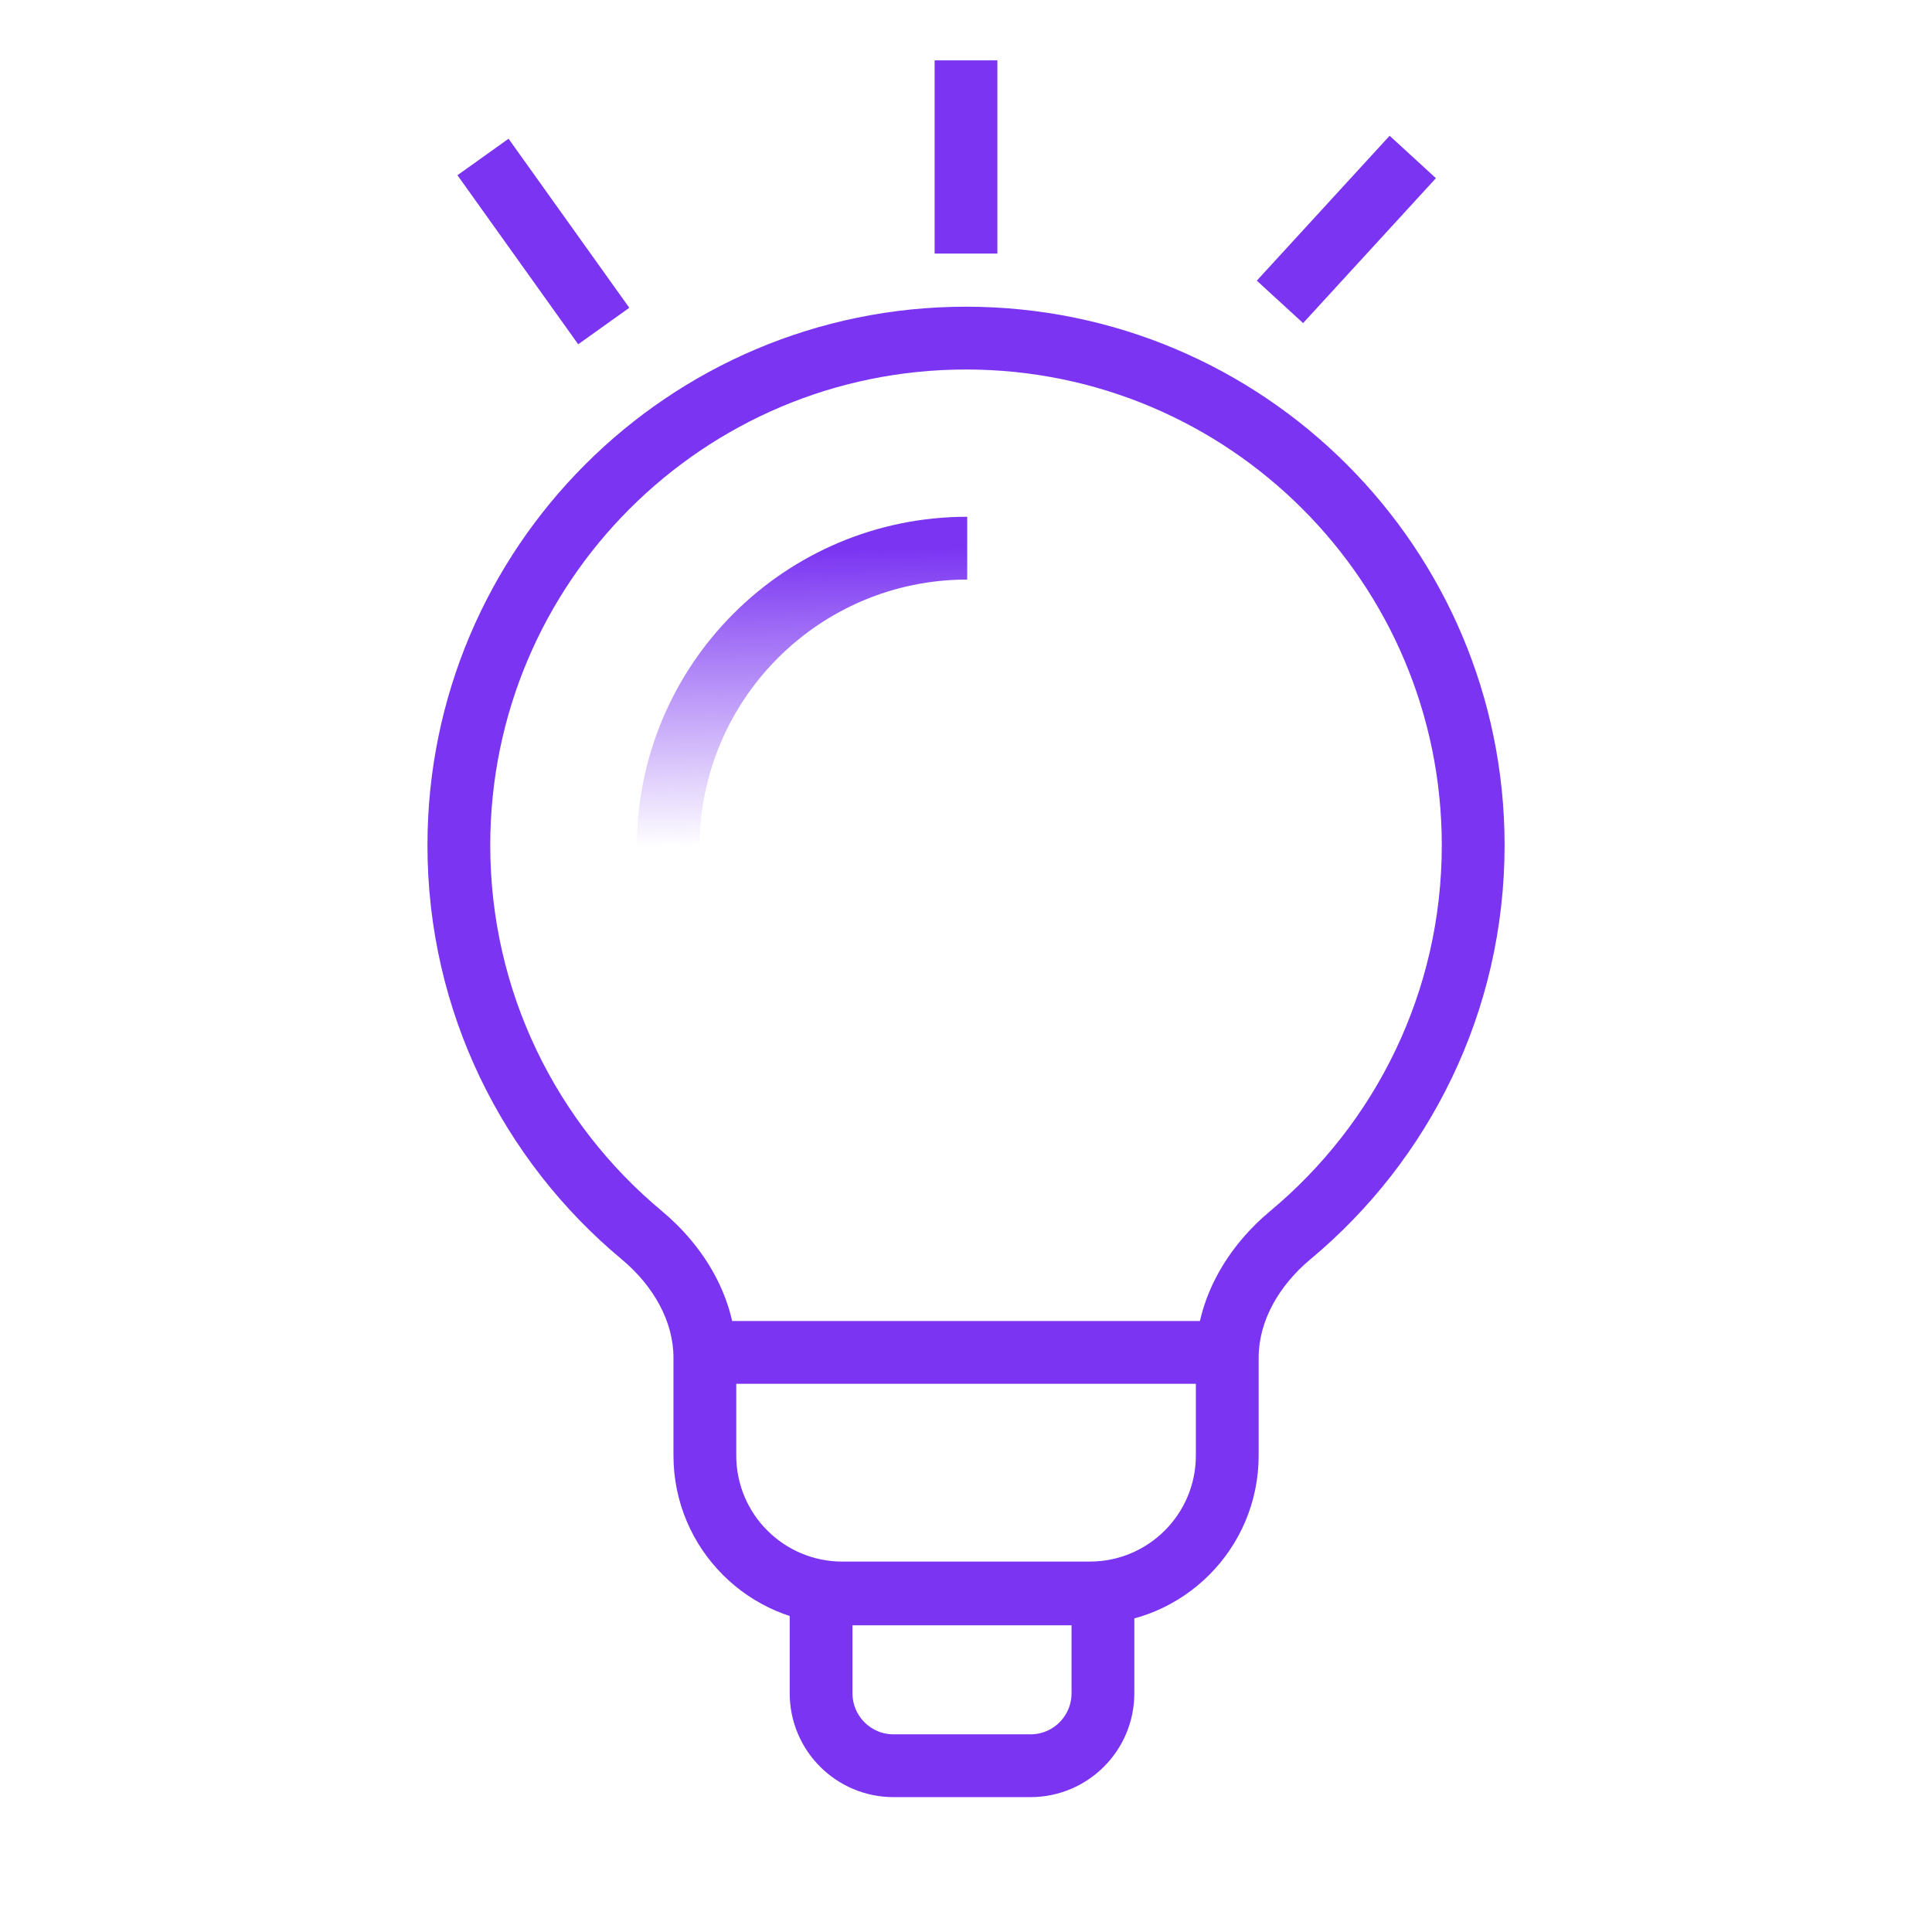 <svg width="48" height="48" viewBox="0 0 48 48" fill="none" xmlns="http://www.w3.org/2000/svg">
<path d="M24 8.4V7.62H24L24 8.4ZM36.601 21H37.381V21L36.601 21ZM11.4 21L10.62 21V21H11.4ZM15.94 30.684L16.439 30.084L15.94 30.684ZM32.062 30.683L32.562 31.282L32.062 30.683ZM24 8.4V9.18C30.528 9.18 35.82 14.472 35.821 21L36.601 21L37.381 21C37.38 13.611 31.389 7.62 24 7.62V8.4ZM36.601 21H35.821C35.821 24.651 34.166 27.914 31.563 30.084L32.062 30.683L32.562 31.282C35.505 28.829 37.381 25.133 37.381 21H36.601ZM30.491 33.731H29.711V36.161H30.491H31.271V33.731H30.491ZM27.076 39.577V38.797H20.927V39.577V40.357H27.076V39.577ZM17.512 36.161H18.292V33.732H17.512H16.732V36.161H17.512ZM15.94 30.684L16.439 30.084C13.836 27.915 12.18 24.651 12.18 21H11.4H10.62C10.62 25.134 12.497 28.83 15.441 31.283L15.94 30.684ZM11.4 21L12.18 21C12.181 14.472 17.472 9.181 24 9.18L24 8.4L24 7.62C16.611 7.621 10.621 13.611 10.62 21L11.4 21ZM17.512 33.732H18.292C18.292 32.243 17.486 30.956 16.439 30.084L15.94 30.684L15.441 31.283C16.235 31.945 16.732 32.826 16.732 33.732H17.512ZM20.927 39.577V38.797C19.472 38.797 18.292 37.617 18.292 36.161H17.512H16.732C16.732 38.479 18.61 40.357 20.927 40.357V39.577ZM30.491 36.161H29.711C29.711 37.617 28.531 38.797 27.076 38.797V39.577V40.357C29.393 40.357 31.271 38.479 31.271 36.161H30.491ZM32.062 30.683L31.563 30.084C30.517 30.955 29.711 32.242 29.711 33.731H30.491H31.271C31.271 32.825 31.768 31.944 32.562 31.282L32.062 30.683Z" fill="#7A34F2"/>
<path d="M16.601 21.048C16.601 16.945 19.927 13.619 24.03 13.619" stroke="url(#paint0_linear_3237_59104)" stroke-width="1.56"/>
<path d="M20.4 39.6H27.402V42.069C27.402 43.063 26.597 43.869 25.602 43.869H22.2C21.206 43.869 20.4 43.063 20.4 42.069V39.6Z" stroke="#7A34F2" stroke-width="1.56"/>
<path d="M18 33.6H30" stroke="#7A34F2" stroke-width="1.56"/>
<path d="M24 6.3V1.5" stroke="#7A34F2" stroke-width="1.56"/>
<path d="M15 8.1L12 3.9" stroke="#7A34F2" stroke-width="1.56"/>
<path d="M31.8 7.5L35.1 3.9" stroke="#7A34F2" stroke-width="1.56"/>
<defs>
<linearGradient id="paint0_linear_3237_59104" x1="20.315" y1="13.619" x2="20.4" y2="21.001" gradientUnits="userSpaceOnUse">
<stop stop-color="#7A34F2"/>
<stop offset="1" stop-color="#7A34F2" stop-opacity="0"/>
</linearGradient>
</defs>
</svg>
